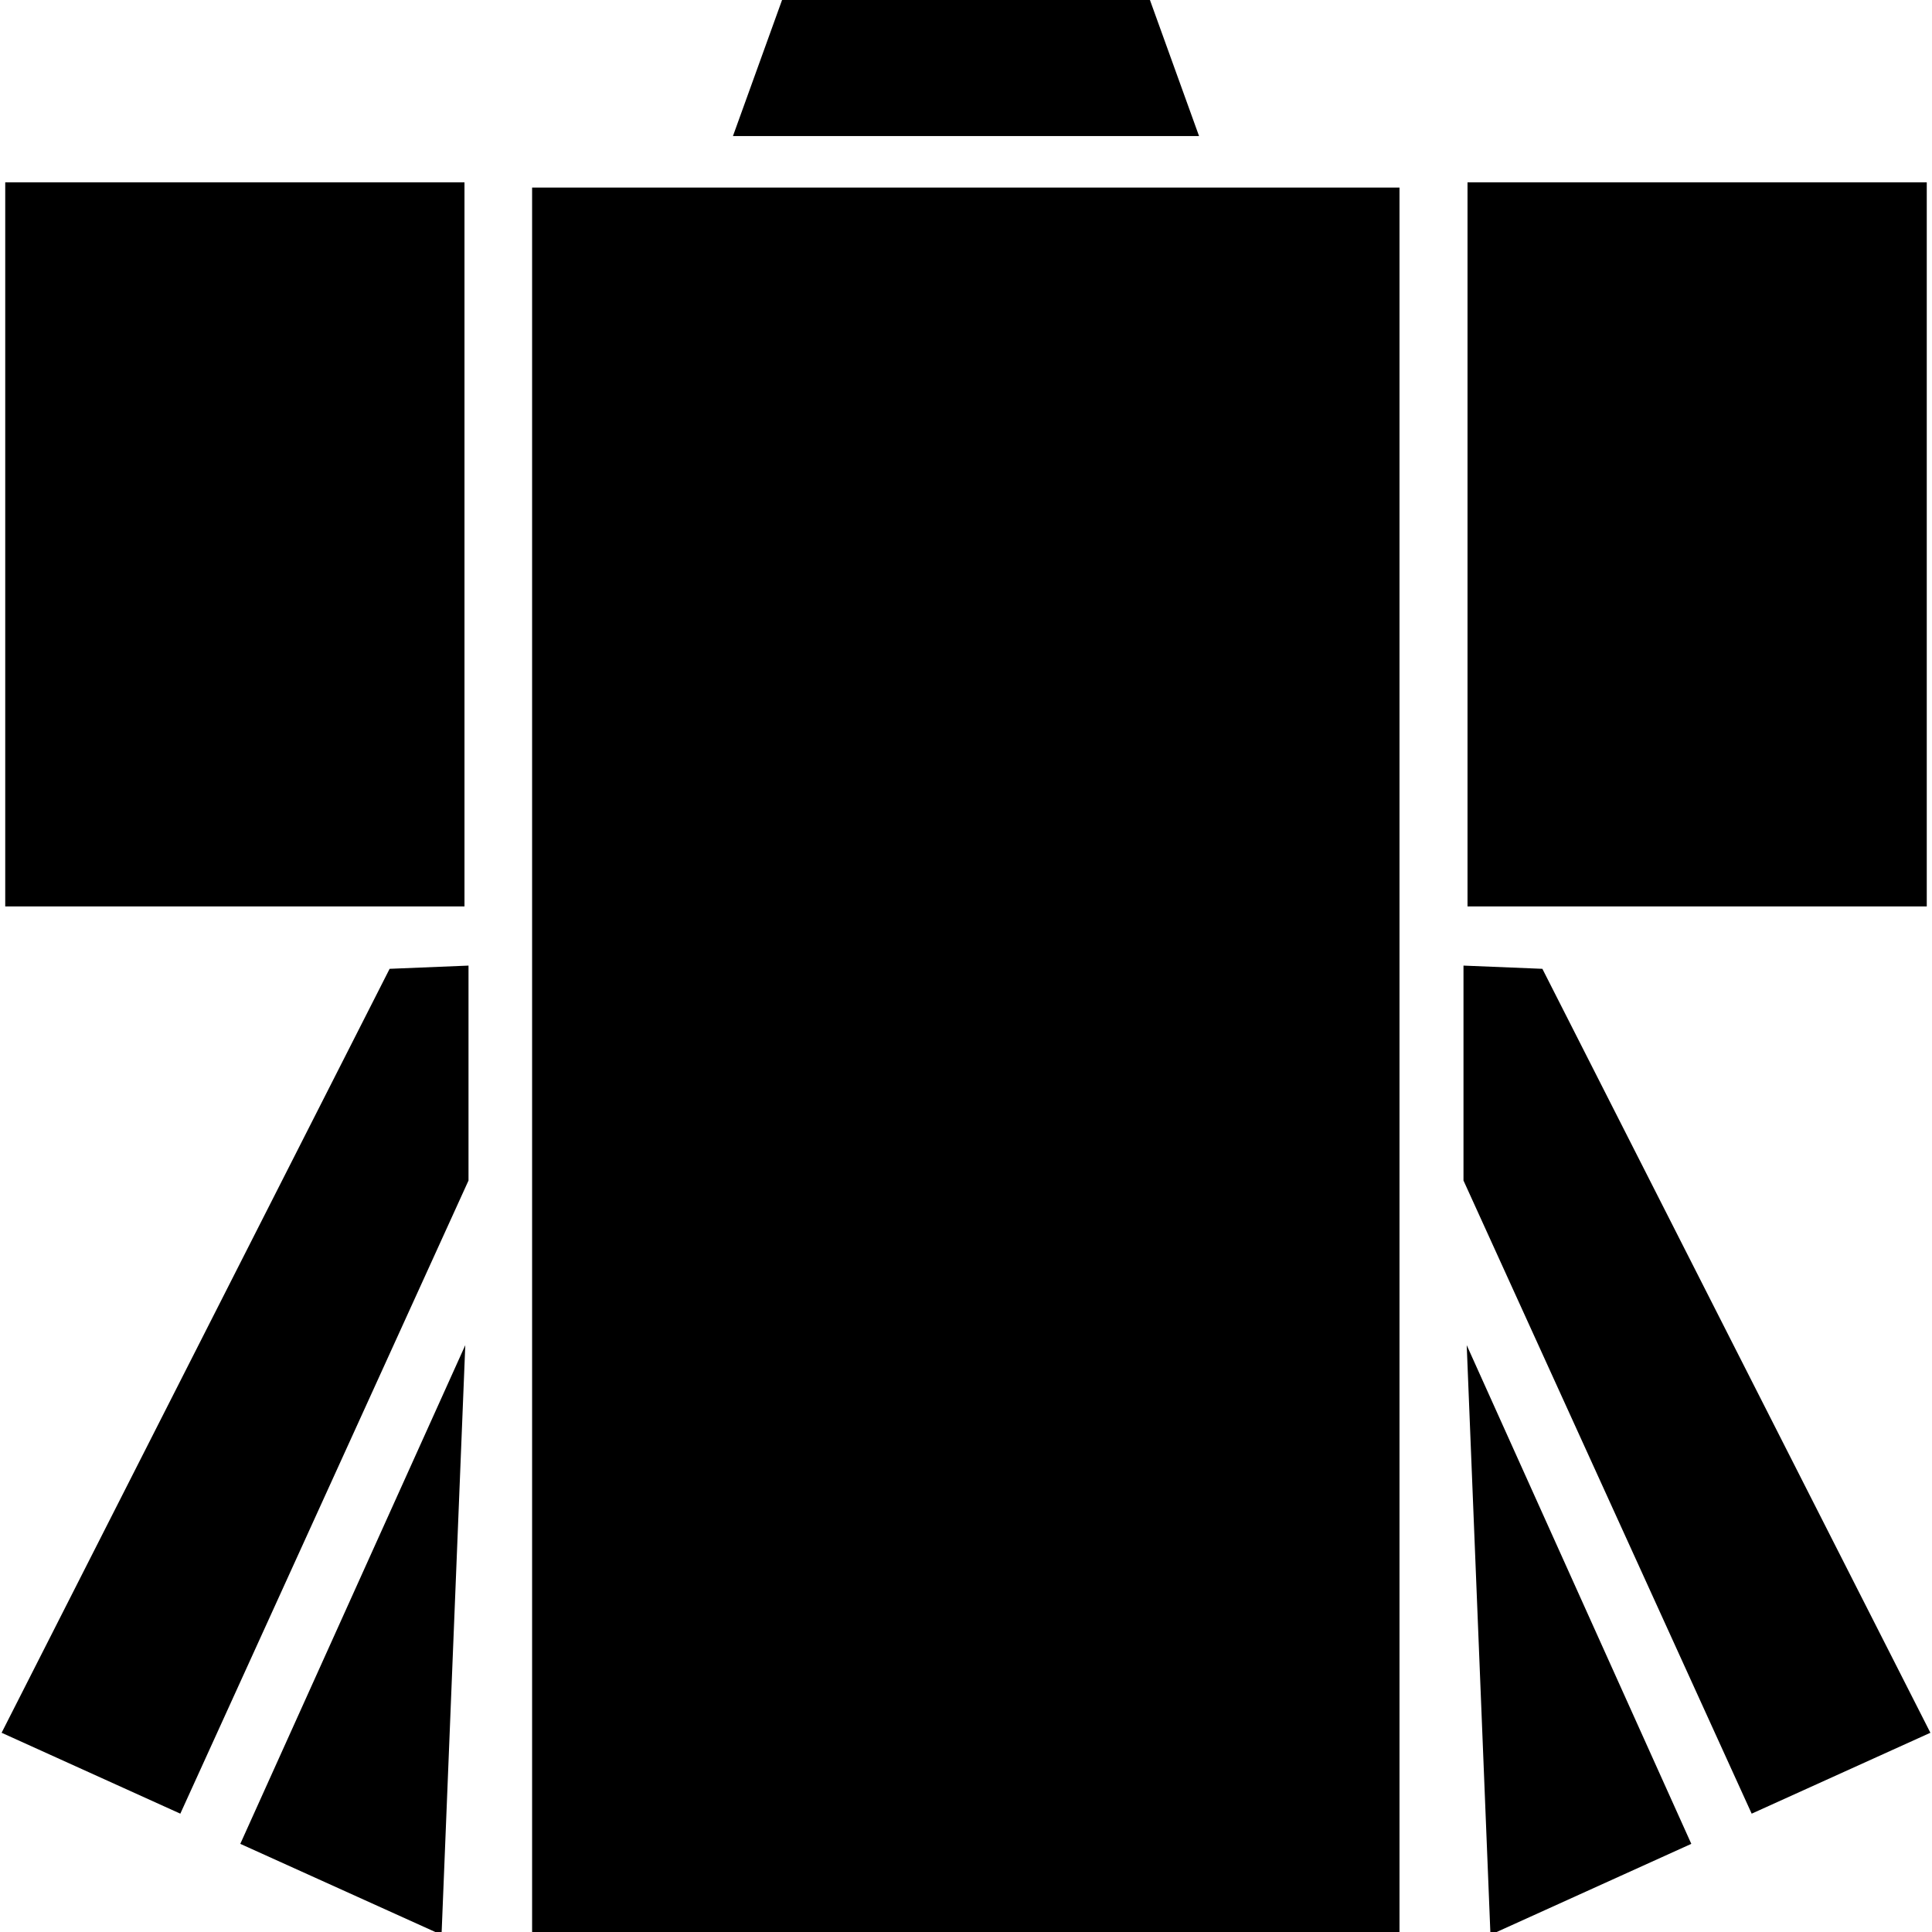 <svg xmlns="http://www.w3.org/2000/svg" viewBox="0 0 48 48"><polygon points="10.97 48.07 11.56 33.42 5.97 45.81 10.97 48.07"/><rect x="13.22" y="4.66" width="21.55" height="43.34"/><polygon points="0.04 43.05 4.48 45.06 11.64 29.33 11.64 23.99 9.68 24.07 0.04 43.05"/><rect x="0.13" y="4.53" width="11.41" height="17.99"/><rect x="36.46" y="4.53" width="11.41" height="17.99"/><polygon points="29.79 3.38 28.57 0 19.43 0 18.21 3.38 29.79 3.38"/><polygon points="38.32 24.07 36.36 23.99 36.36 29.33 43.52 45.06 47.96 43.05 38.32 24.07"/><polygon points="37.03 48.07 42.02 45.81 36.44 33.42 37.03 48.07"/></svg>